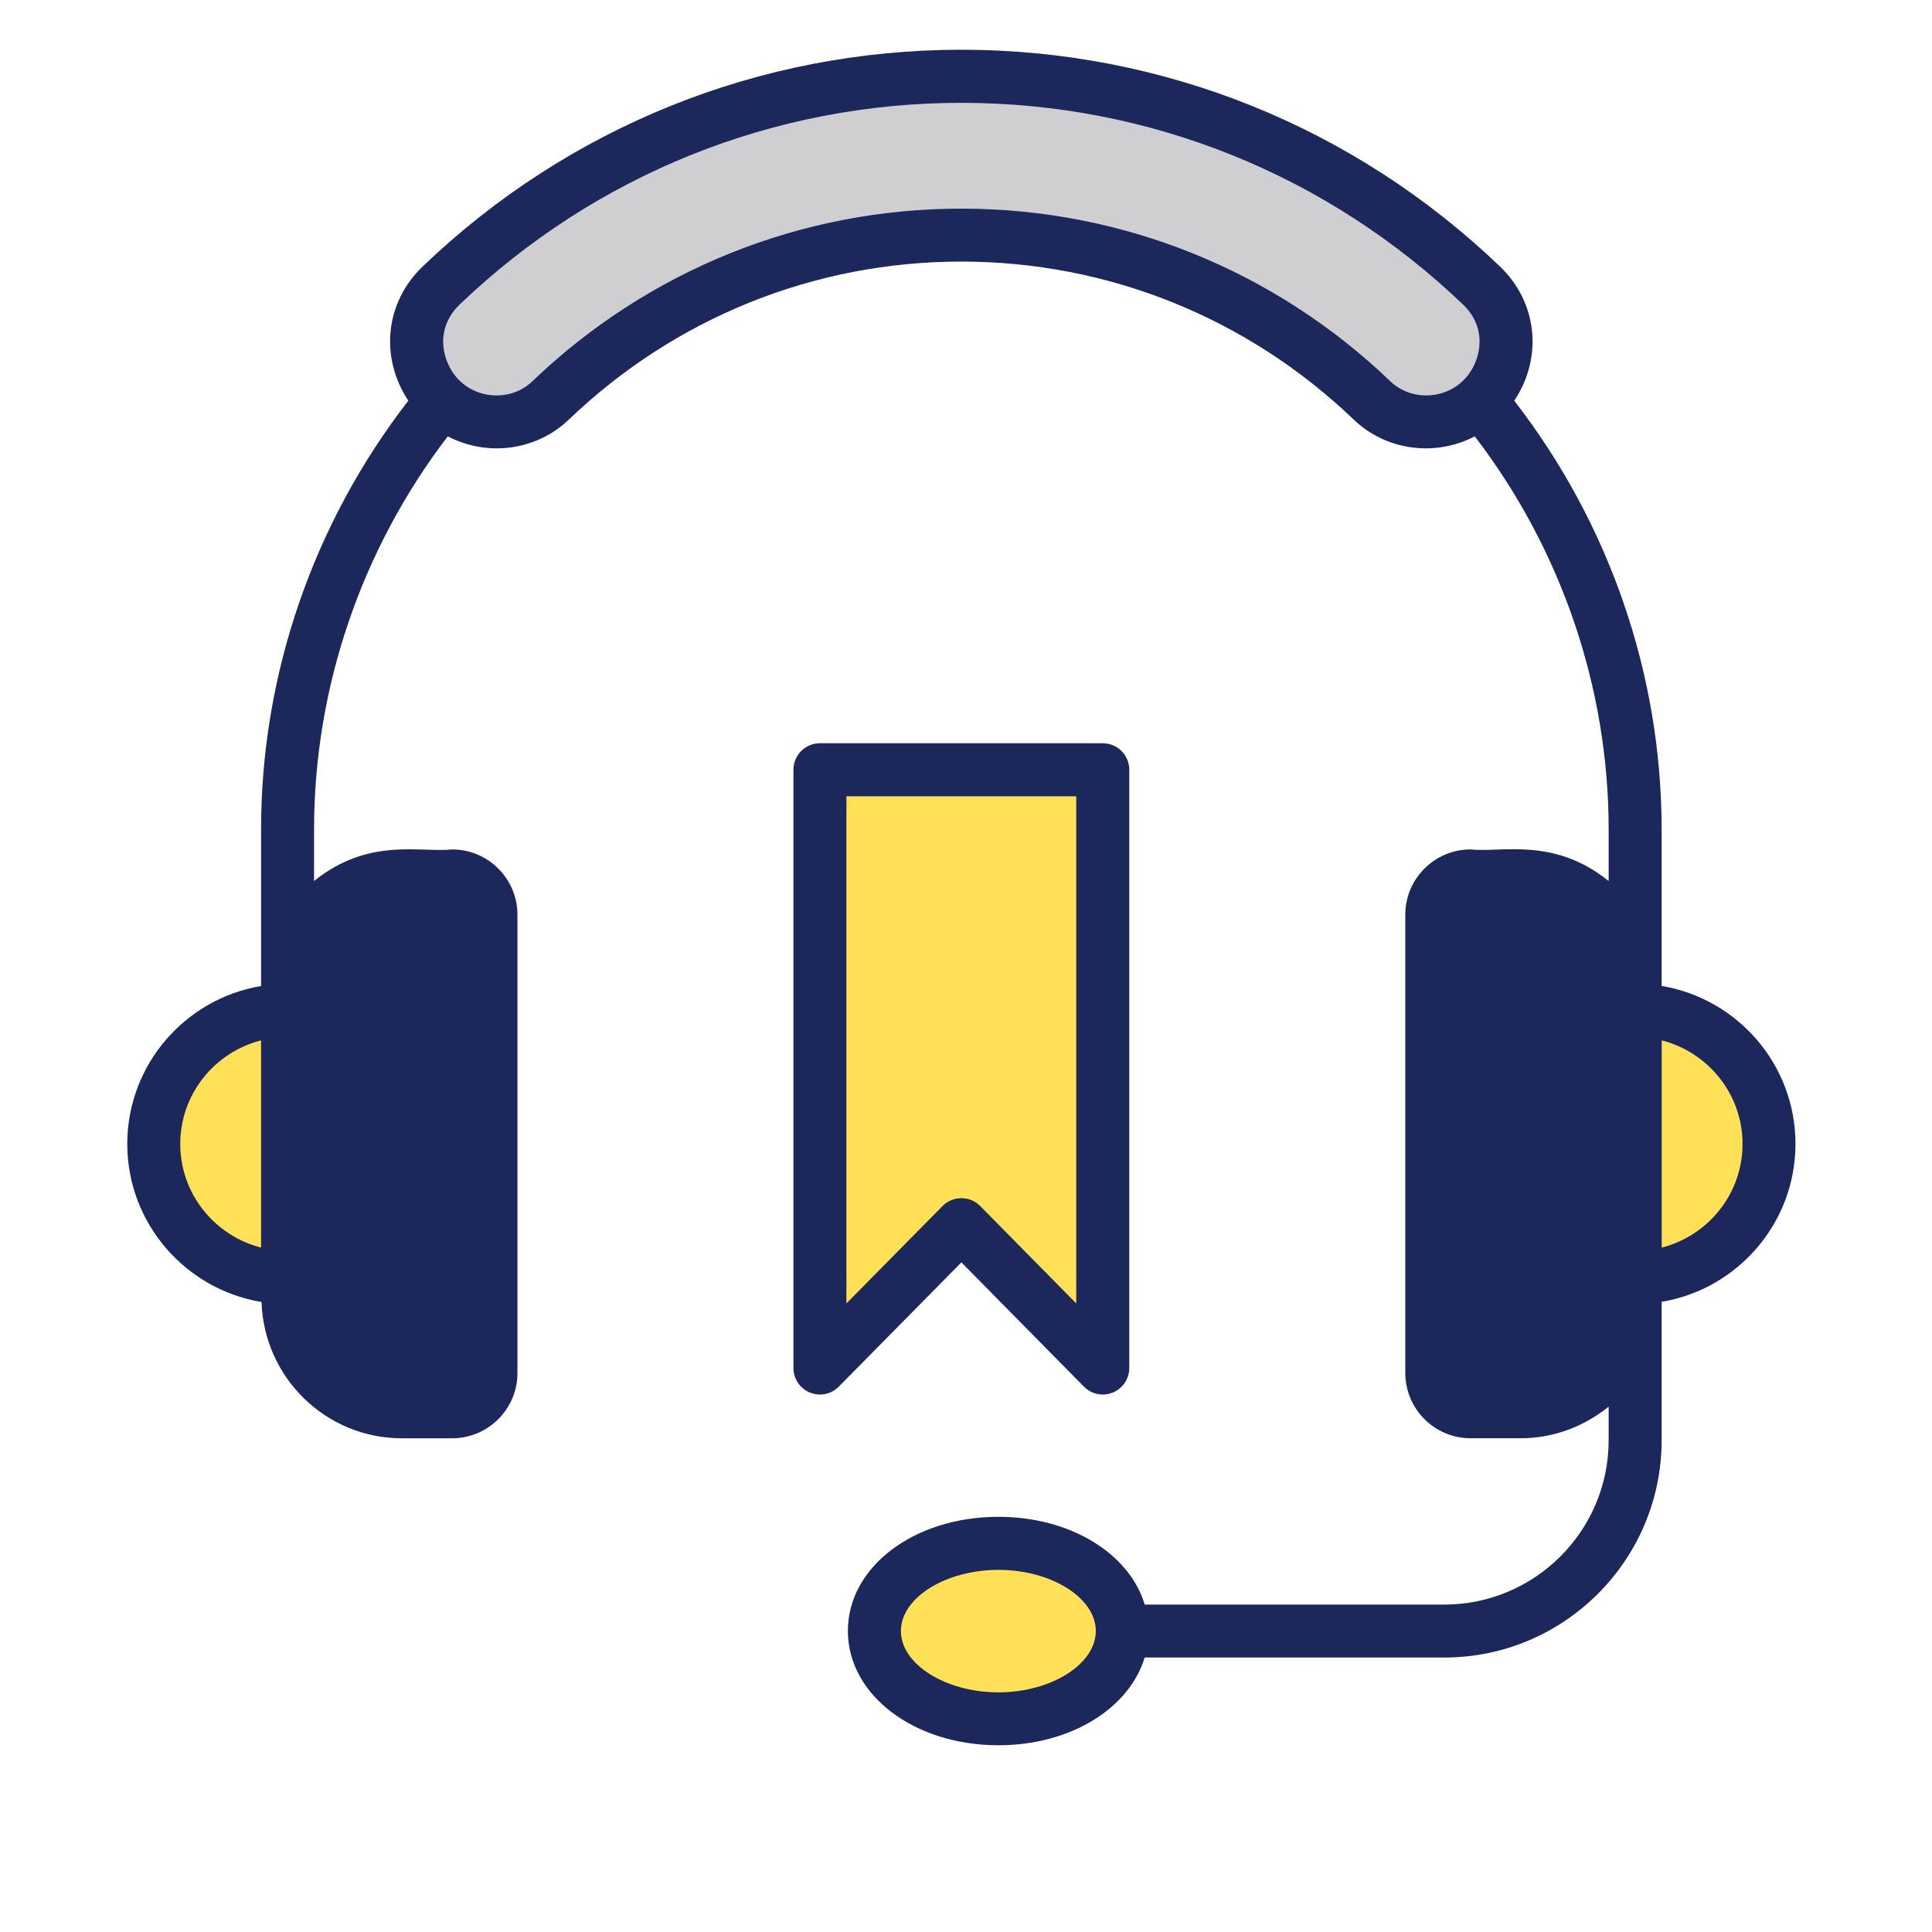<?xml version="1.0" encoding="UTF-8"?><svg id="Calque_1" xmlns="http://www.w3.org/2000/svg" viewBox="0 0 512 512"><defs><style>.cls-1{fill:#ffe056;}.cls-1,.cls-2,.cls-3{stroke-width:0px;}.cls-2{fill:#1c275b;}.cls-3{fill:#cfcfd1;}</style></defs><path class="cls-1" d="m76.22,338.63c-19.63,0-35.47-15.88-35.47-35.47s15.84-35.47,35.47-35.47"/><path class="cls-2" d="m130.11,242.42v121.44c0,5.68-4.6,10.28-10.28,10.28h-13.33c-16.73,0-30.29-13.56-30.29-30.29v-81.43c0-16.73,13.56-30.29,30.29-30.29h13.33c5.68,0,10.28,4.6,10.28,10.28Z"/><path class="cls-1" d="m433.34,267.69c19.63,0,35.47,15.84,35.47,35.47s-15.84,35.47-35.47,35.47"/><path class="cls-2" d="m379.45,242.42v121.44c0,5.68,4.6,10.28,10.28,10.28h13.33c16.73,0,30.29-13.56,30.29-30.29v-81.43c0-16.73-13.56-30.29-30.29-30.29h-13.33c-5.68,0-10.28,4.6-10.28,10.28Z"/><path class="cls-3" d="m131.57,111.8c5.31,0,10.46-1.96,14.29-5.63,28.31-27.14,66.68-43.87,108.9-43.87s80.59,16.73,108.9,43.87c3.83,3.67,8.99,5.63,14.29,5.63h0c18.85,0,28.32-23.04,14.71-36.08-35.85-34.35-84.44-55.5-137.9-55.5s-102.05,21.15-137.9,55.5c-13.61,13.04-4.13,36.08,14.71,36.08Z"/><path class="cls-1" d="m297.42,432.23c0,12.86-14.67,23.28-32.82,23.28s-32.87-10.42-32.87-23.28,14.73-23.22,32.87-23.22,32.82,10.42,32.82,23.22Z"/><path class="cls-1" d="m292.24,203.99v158.55l-37.46-38-37.49,38v-158.55h74.95Z"/><path class="cls-2" d="m69.2,261.3c-20.09,3.36-35.47,20.83-35.47,41.86s15.43,38.56,35.58,41.88c.64,20.01,17.02,36.12,37.19,36.12h13.33c9.54,0,17.3-7.77,17.3-17.3v-121.44c0-9.54-7.76-17.31-17.31-17.31-8.51.91-22.07-3.32-36.59,8.37v-13.68c0-37.66,12.63-74.34,35.43-104.16,10.91,5.65,23.8,3.51,32.05-4.41,28.19-27.03,65.14-41.91,104.04-41.91s75.85,14.89,104.04,41.91c8.35,8.01,21.25,10,32.05,4.42,22.83,29.8,35.47,66.48,35.47,104.15v13.68c-14.56-11.73-28.28-7.49-36.59-8.37-9.54,0-17.3,7.76-17.3,17.3v121.44c0,9.54,7.76,17.3,17.3,17.3h13.33c8.84,0,16.86-3.22,23.26-8.37v8.9c0,24.01-19.54,43.55-43.55,43.55h-79.39c-4.05-13.48-19.62-23.26-38.78-23.26-22.37,0-39.89,13.28-39.89,30.24s17.52,30.3,39.89,30.3c19.13,0,34.67-9.77,38.76-23.25h79.41c31.75,0,57.59-25.83,57.59-57.59v-36.67c20.09-3.36,35.47-20.83,35.47-41.86s-15.38-38.5-35.47-41.86v-41.49c0-41.13-13.92-81.18-39.05-113.59,7.74-11.69,6.02-26.19-3.78-35.57-38.67-37.04-89.37-57.45-142.76-57.45s-104.09,20.4-142.76,57.45c-9.93,9.52-11.4,24.04-3.79,35.56-25.12,32.43-39.02,72.48-39.02,113.6v41.49Zm195.4,187.19c-14.01,0-25.85-7.45-25.85-16.26s11.84-16.2,25.85-16.2,25.8,7.42,25.8,16.2-11.81,16.26-25.8,16.26Zm138.46-81.37h-13.33c-1.8,0-3.26-1.46-3.26-3.26v-121.44c0-1.8,1.46-3.26,3.26-3.26h13.33c12.79,0,23.2,10.38,23.26,23.17v81.63c-.06,12.78-10.46,23.17-23.26,23.17Zm58.73-63.96c0,13.25-9.14,24.32-21.42,27.47v-54.93c12.28,3.15,21.42,14.22,21.42,27.46ZM121.72,80.79c36.04-34.53,83.29-53.54,133.05-53.54s97.01,19.02,133.05,53.55c4.2,4.02,5.4,9.67,3.21,15.11-3.94,9.82-16.02,11.41-22.5,5.2-30.82-29.55-71.22-45.82-113.76-45.82s-82.94,16.27-113.76,45.82c-6.44,6.18-18.53,4.68-22.49-5.2-2.19-5.44-.99-11.09,3.21-15.11h0Zm-73.95,222.37c0-13.25,9.14-24.31,21.42-27.46v54.93c-12.28-3.15-21.42-14.22-21.42-27.47Zm58.73-64h13.33c1.8,0,3.26,1.46,3.26,3.26v121.44c0,1.8-1.46,3.26-3.26,3.26h-13.33c-12.83,0-23.27-10.44-23.27-23.27.01-84.56,0-55.42.01-81.53.06-12.78,10.46-23.17,23.26-23.17Z"/><path class="cls-2" d="m287.25,367.47c2,2.04,5.04,2.64,7.66,1.57,2.64-1.08,4.36-3.65,4.36-6.5v-158.55c0-3.88-3.14-7.02-7.02-7.02h-74.96c-3.88,0-7.02,3.14-7.02,7.02v158.55c0,2.85,1.72,5.41,4.36,6.5,2.62,1.07,5.66.47,7.66-1.57l32.49-32.93,32.47,32.93Zm-62.94-22.04v-134.41h60.91v134.41l-25.45-25.81c-1.32-1.34-3.12-2.09-5-2.09s-3.68.75-5,2.09l-25.47,25.81Z"/></svg>